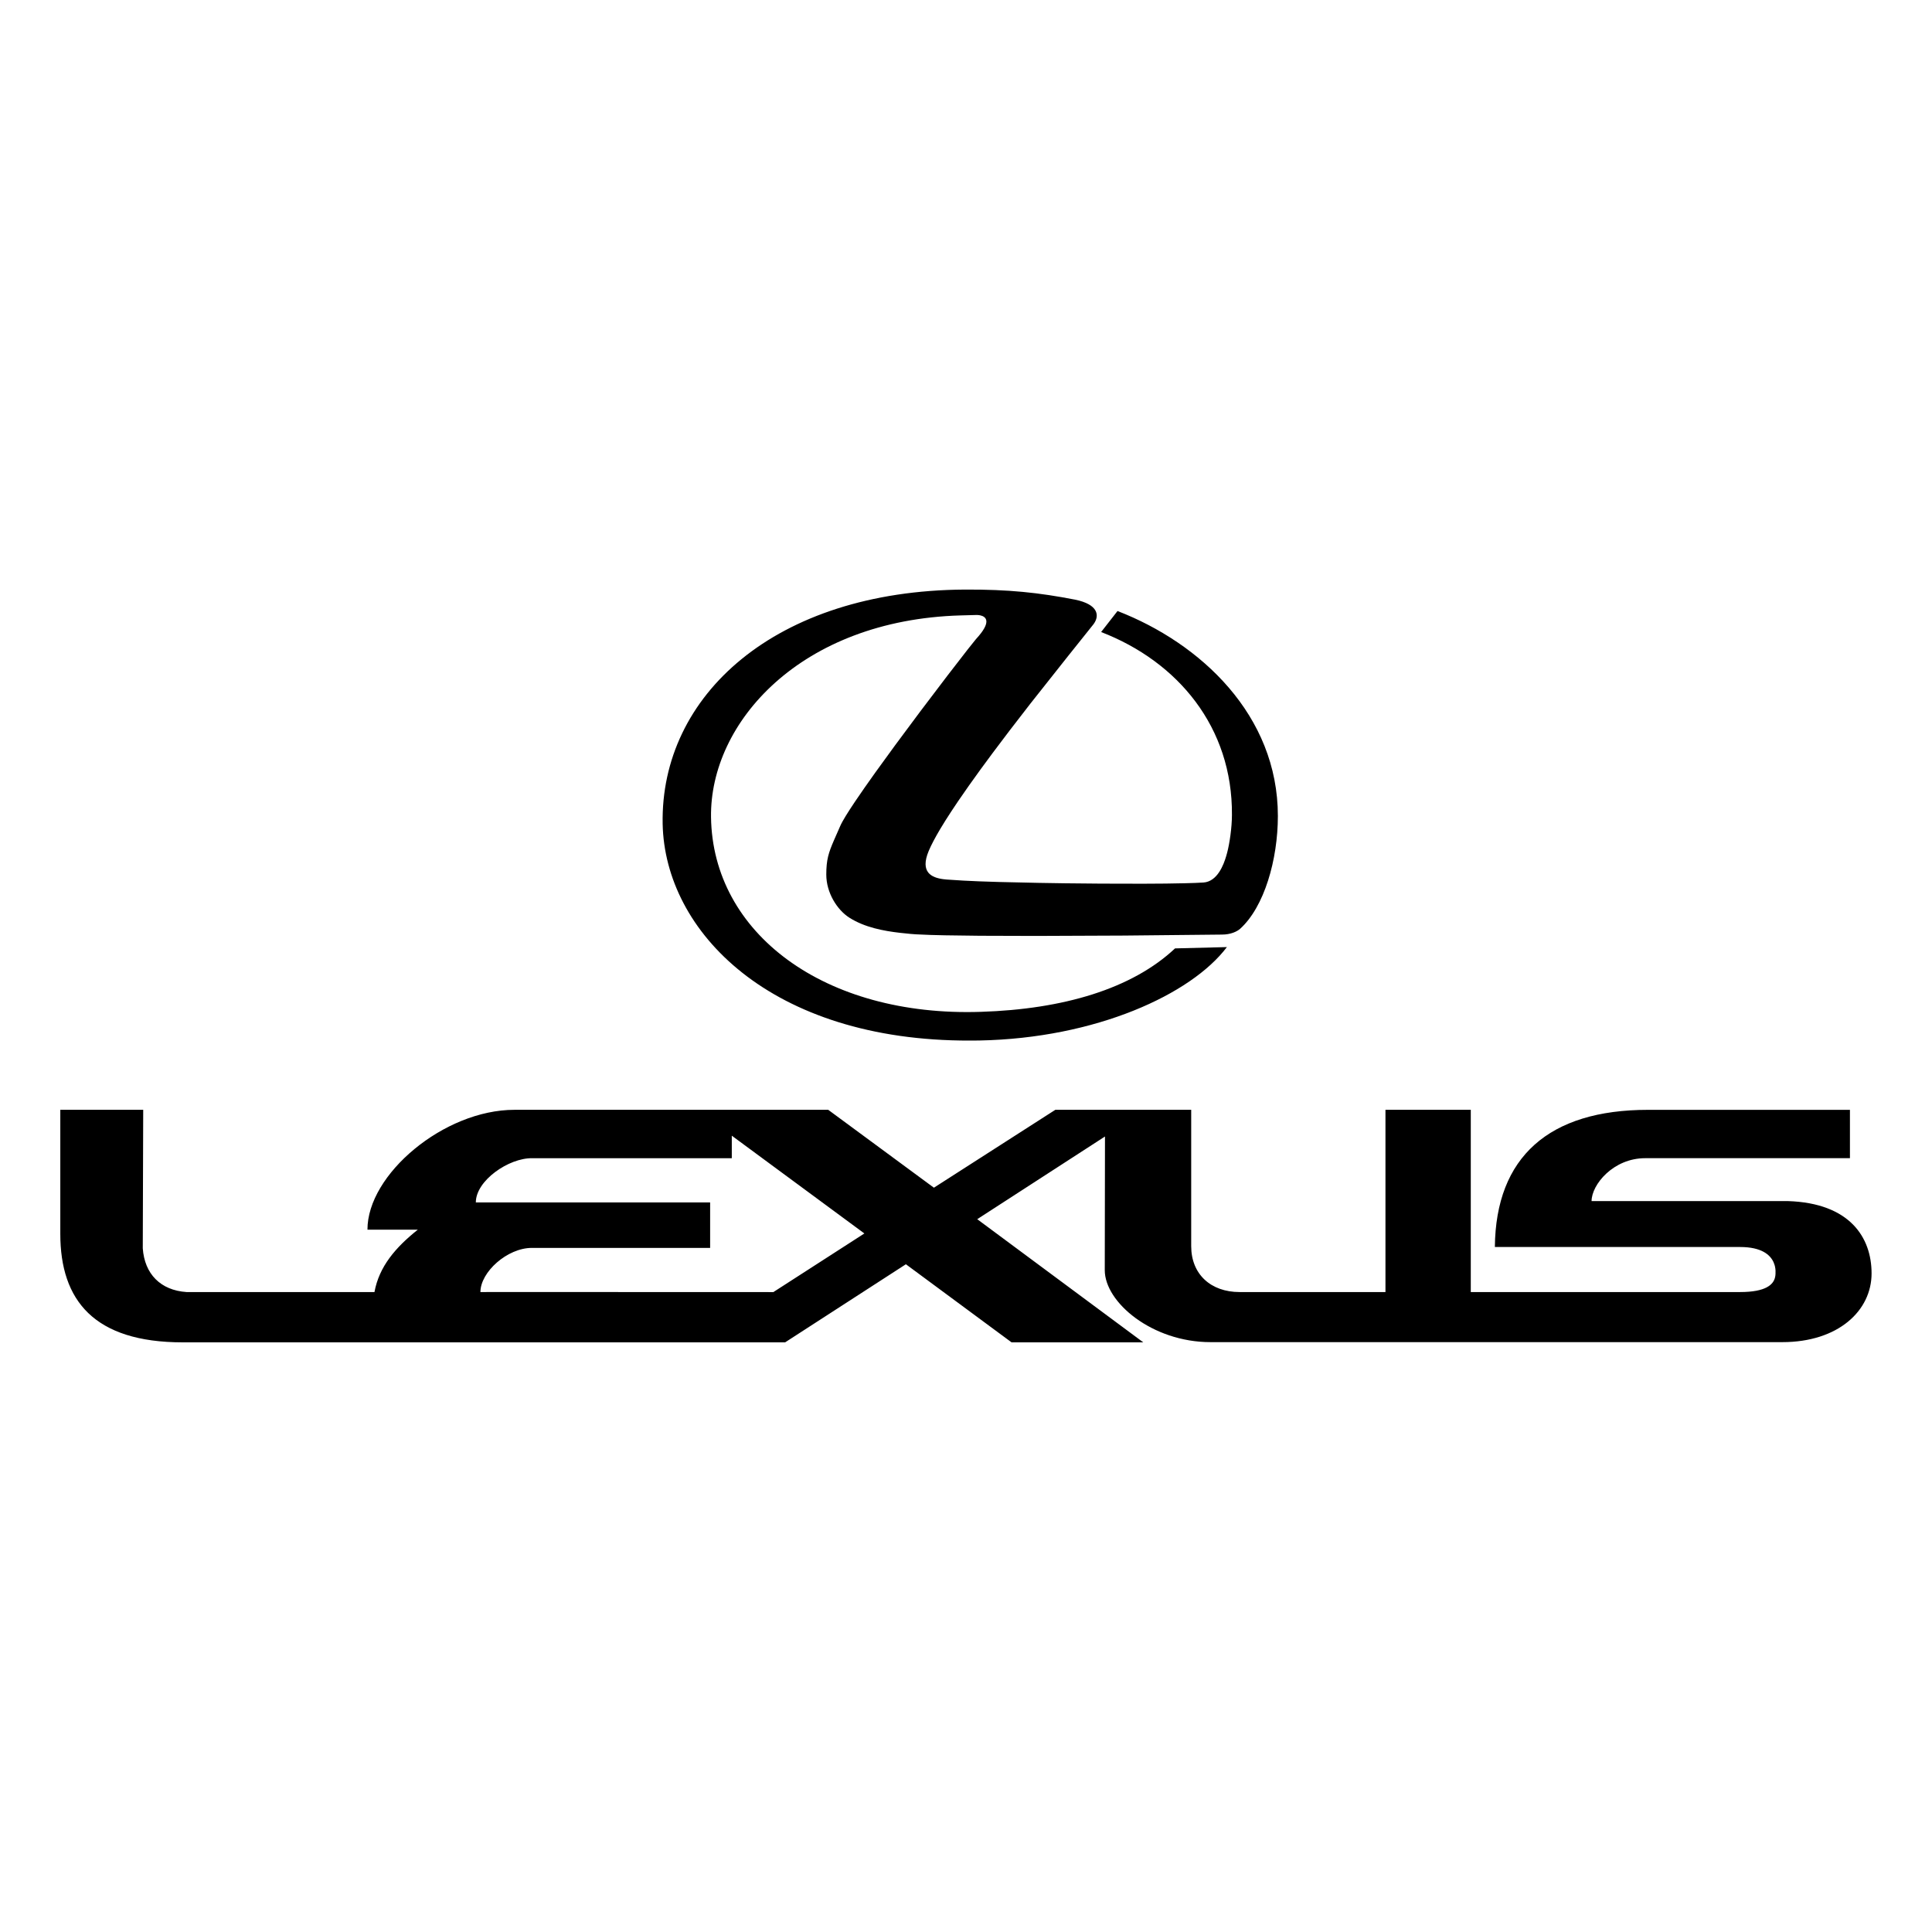 <?xml version="1.0" encoding="UTF-8" standalone="no"?><svg height="80" viewBox="0 0 80 80" width="80" xmlns="http://www.w3.org/2000/svg"><path d="m73.813 49.734h-7.909c0-.679.897-1.776 2.219-1.776h8.479v-2.002h-8.362c-4.095 0-6.305 1.948-6.341 5.68h10.155c.898 0 1.249.331 1.384.627l.043.116c.006.019.01.037.015.055l.018.1.007.083-.001.133-.007.079-.018.086c-.074.267-.359.586-1.441.586h-11.152v-7.546h-3.533v7.546h-6.042c-1.187 0-2.002-.734-2.002-1.902v-5.644h-5.626l-5.028 3.225-4.376-3.225h-12.991c-2.926 0-6.097 2.681-6.088 4.964h2.084c-.924.734-1.603 1.531-1.794 2.582h-7.782c-1.078-.072-1.739-.752-1.812-1.812l.018-5.734h-3.433v5.136c0 2.754 1.395 4.493 5.073 4.493h24.94l5.001-3.234 4.376 3.234h5.454l-6.876-5.1 5.29-3.424-.009 5.535c0 1.332 1.966 2.98 4.376 2.98h23.68c2.319 0 3.696-1.305 3.696-2.845 0-1.493-.903-2.91-3.452-2.995zm-38.021 1.341-3.769 2.428-11.682-.004-.448.004c0-.833 1.114-1.83 2.129-1.83h7.383v-1.884h-9.702c0-.906 1.368-1.848 2.337-1.83h8.262v-.933zm4.756-7.99c4.828-.091 8.778-1.911 10.255-3.868l-2.147.054c-1.785 1.676-4.629 2.518-8.035 2.627-6.495.217-11.115-3.261-11.179-8.063-.054-3.914 3.705-8.162 10.336-8.352l.661-.018.073.003.078.012c.234.05.454.244-.058.849l-.121.138-.324.404-.85 1.098-1.131 1.491-1.042 1.401-.824 1.134-.442.625-.384.559-.216.326-.178.282-.136.233c-.038.069-.068.128-.089.177l-.253.575c-.236.543-.327.825-.327 1.445 0 .743.444 1.459.96 1.785.63.4 1.412.546 2.097.625l.44.045.214.016.604.026.589.015 1.454.019 2.317.007 3.652-.015 4.053-.041c.371 0 .625-.127.752-.236 1.006-.906 1.567-2.872 1.567-4.674 0-4.176-3.198-7.157-6.64-8.488l-.679.87c3.189 1.232 5.444 3.95 5.417 7.573 0 .525-.1 1.196-.199 1.567l-.039.139c-.106.361-.366 1.053-.94 1.093l-.338.017-.431.013-.795.014-.936.006-1.761-.004-1.48-.014-1.087-.017-1.647-.037-.821-.027-.646-.03-.689-.044-.144-.015c-.482-.064-.973-.281-.604-1.167.106-.253.27-.561.478-.911l.222-.362.249-.386.272-.407.445-.641.48-.669.505-.685.693-.918.864-1.119 1.537-1.941 1.077-1.348.018-.025c.236-.335.19-.797-.779-.996-1.495-.29-2.745-.426-4.566-.417-7.863.045-12.61 4.394-12.511 9.702.089 4.462 4.477 8.994 12.722 8.973z" fill-rule="evenodd"/></svg>